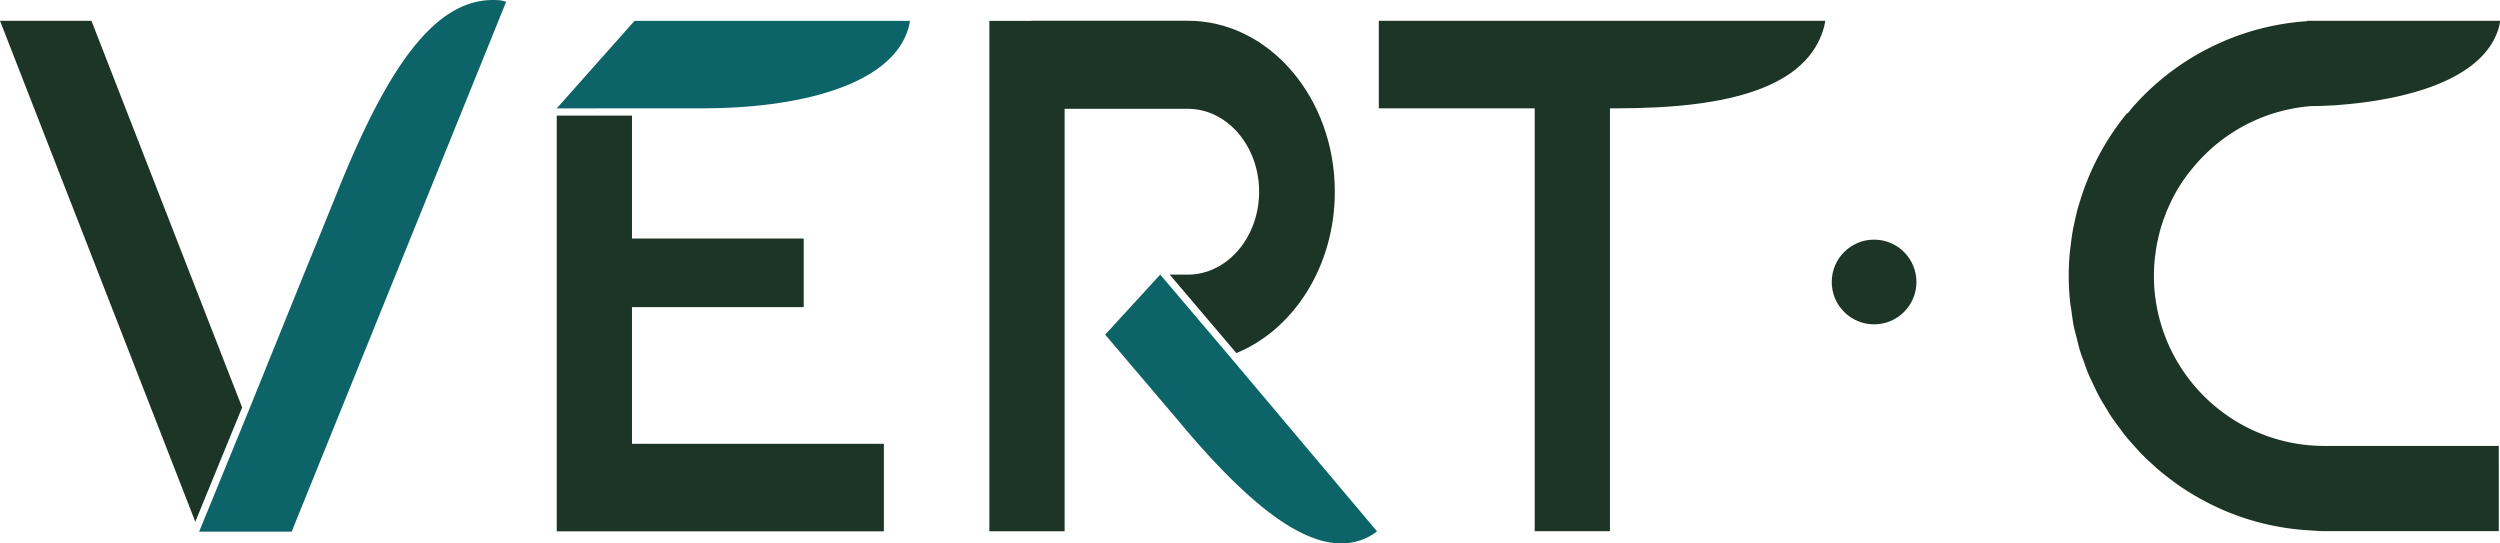 <svg xmlns="http://www.w3.org/2000/svg" width="147.202" height="32" viewBox="0 0 147.202 32">
  <g id="Group_637" data-name="Group 637" transform="translate(0 -1.487)">
    <g id="Group_4" data-name="Group 4" transform="translate(0 1.487)">
      <path id="Path_14" data-name="Path 14" d="M373.5,144.1H360.321v5.154H369.5v24.9h4.431v-24.9h.477c6.565,0,11.148-1.244,12.127-4.773.036-.13.074-.38.074-.38Z" transform="translate(-279.136 -142.877)" fill="#1d3526"/>
      <path id="Path_15" data-name="Path 15" d="M227.458,159.423V183.9h19.263v-5.153H231.889V170.7H242v-4.037H231.889v-7.241h-4.431Z" transform="translate(-194.677 -152.616)" fill="#1d3526"/>
      <path id="Path_16" data-name="Path 16" d="M311.921,163.654c3.374-1.376,5.8-5.114,5.8-9.5,0-5.552-3.883-10.069-8.657-10.069h-9.215v.007h-2.468v30.053h4.431V149.27h7.252c2.314,0,4.2,2.191,4.2,4.882s-1.884,4.882-4.2,4.882H308l3.822,4.5Z" transform="translate(-239.126 -142.864)" fill="#1d3526"/>
      <path id="Path_17" data-name="Path 17" d="M316.1,194.827l.744.875-.744-.876Z" transform="translate(-251.024 -175.121)"/>
      <path id="Path_18" data-name="Path 18" d="M324.467,185.332l.192-.209h0Z" transform="translate(-256.344 -168.952)"/>
      <path id="Path_19" data-name="Path 19" d="M323.395,189.9h0l-4.056-4.779h0l-.192.209-3.049,3.326.744.875.66.777,2.895,3.406c3.817,4.592,7.024,7.236,9.6,7.236a3.442,3.442,0,0,0,1.822-.511,3.193,3.193,0,0,0,.286-.2Z" transform="translate(-251.024 -168.953)" fill="#0c6368"/>
      <path id="Path_20" data-name="Path 20" d="M142.864,144.1H137.48l11.5,29.5,2.757-6.733C148.546,158.687,143.7,146.251,142.864,144.1Z" transform="translate(-137.48 -142.877)" fill="#1d3526"/>
      <path id="Path_21" data-name="Path 21" d="M186.975,140.738c-3.466,0-6.208,3.968-9.11,11.146l-1.241,3.062q-.4.978-.842,2.061l-1.659,4.1-1.5,3.71-2.959,7.226h5.448l12.629-31.2a2.487,2.487,0,0,0-.352-.086C187.251,140.744,187.113,140.738,186.975,140.738Z" transform="translate(-157.939 -140.738)" fill="#0c6368"/>
      <path id="Path_22" data-name="Path 22" d="M235.577,149.257h.478c5.349,0,11.145-1.245,12.127-4.773.036-.128.074-.38.074-.38H232.039l-4.581,5.154Z" transform="translate(-194.677 -142.877)" fill="#0c6368"/>
    </g>
    <path id="Path_23" data-name="Path 23" d="M497.145,169.132h-10.28a10.039,10.039,0,0,1-9.973-9,10.113,10.113,0,0,1-.052-1.024c0-.308.017-.612.044-.913.009-.1.024-.191.035-.287.025-.2.052-.408.089-.608.02-.107.043-.214.066-.32.041-.188.086-.374.137-.558.029-.1.059-.206.091-.308.06-.191.126-.378.2-.564.033-.087.064-.174.1-.26.094-.228.2-.451.308-.671.019-.038.035-.076.054-.113q.209-.4.452-.782l.01-.015c.155-.241.322-.475.5-.7.032-.041.065-.08.1-.121q.23-.289.479-.56l.112-.119q.263-.275.545-.531l.085-.077a9.994,9.994,0,0,1,5.906-2.482h.34c.284-.012.568-.019.851-.037h.151v-.009c4.523-.313,8.833-1.627,9.66-4.6.035-.126.073-.373.073-.373H485.842v.023a15.014,15.014,0,0,0-10.192,4.994h0c-.123.137-.232.286-.35.427h-.044a15.017,15.017,0,0,0-2.378,4.056c-.012.031-.026.06-.038.091-.14.362-.263.731-.376,1.106-.02.068-.045.135-.065.2-.1.343-.177.693-.25,1.045-.021.1-.048.2-.067.3-.063.342-.108.689-.148,1.039-.013.111-.033.219-.044.331-.042.459-.066.923-.066,1.392h0c0,.51.027,1.014.076,1.511.018.176.053.346.077.52.043.317.082.635.144.946.043.214.1.42.157.631.065.262.123.526.2.782.071.232.16.456.241.684s.154.45.245.668c.1.244.219.479.332.717.091.19.175.383.274.568.134.252.283.495.431.738.1.157.186.318.287.472.169.257.352.5.536.748.1.128.186.258.286.382.205.257.423.5.644.745.091.1.179.2.273.3.242.252.5.491.757.727.083.075.164.153.249.226.28.243.571.471.869.693.074.054.145.111.219.164.316.227.642.438.976.64.063.038.125.078.189.115.349.2.708.393,1.075.569l.161.078c.38.177.767.337,1.163.482l.138.051q.609.217,1.24.381l.123.032q.639.161,1.3.266l.122.019q.661.1,1.34.141c.02,0,.039.005.058.006l.021,0c.28.015.557.042.84.042h10.28Z" transform="translate(-350.016 -141.388)" fill="#1d3526"/>
    <circle id="Ellipse_1" data-name="Ellipse 1" cx="2.494" cy="2.494" r="2.494" transform="translate(107.854 15.597)" fill="#1d3526"/>
  </g>
</svg>

